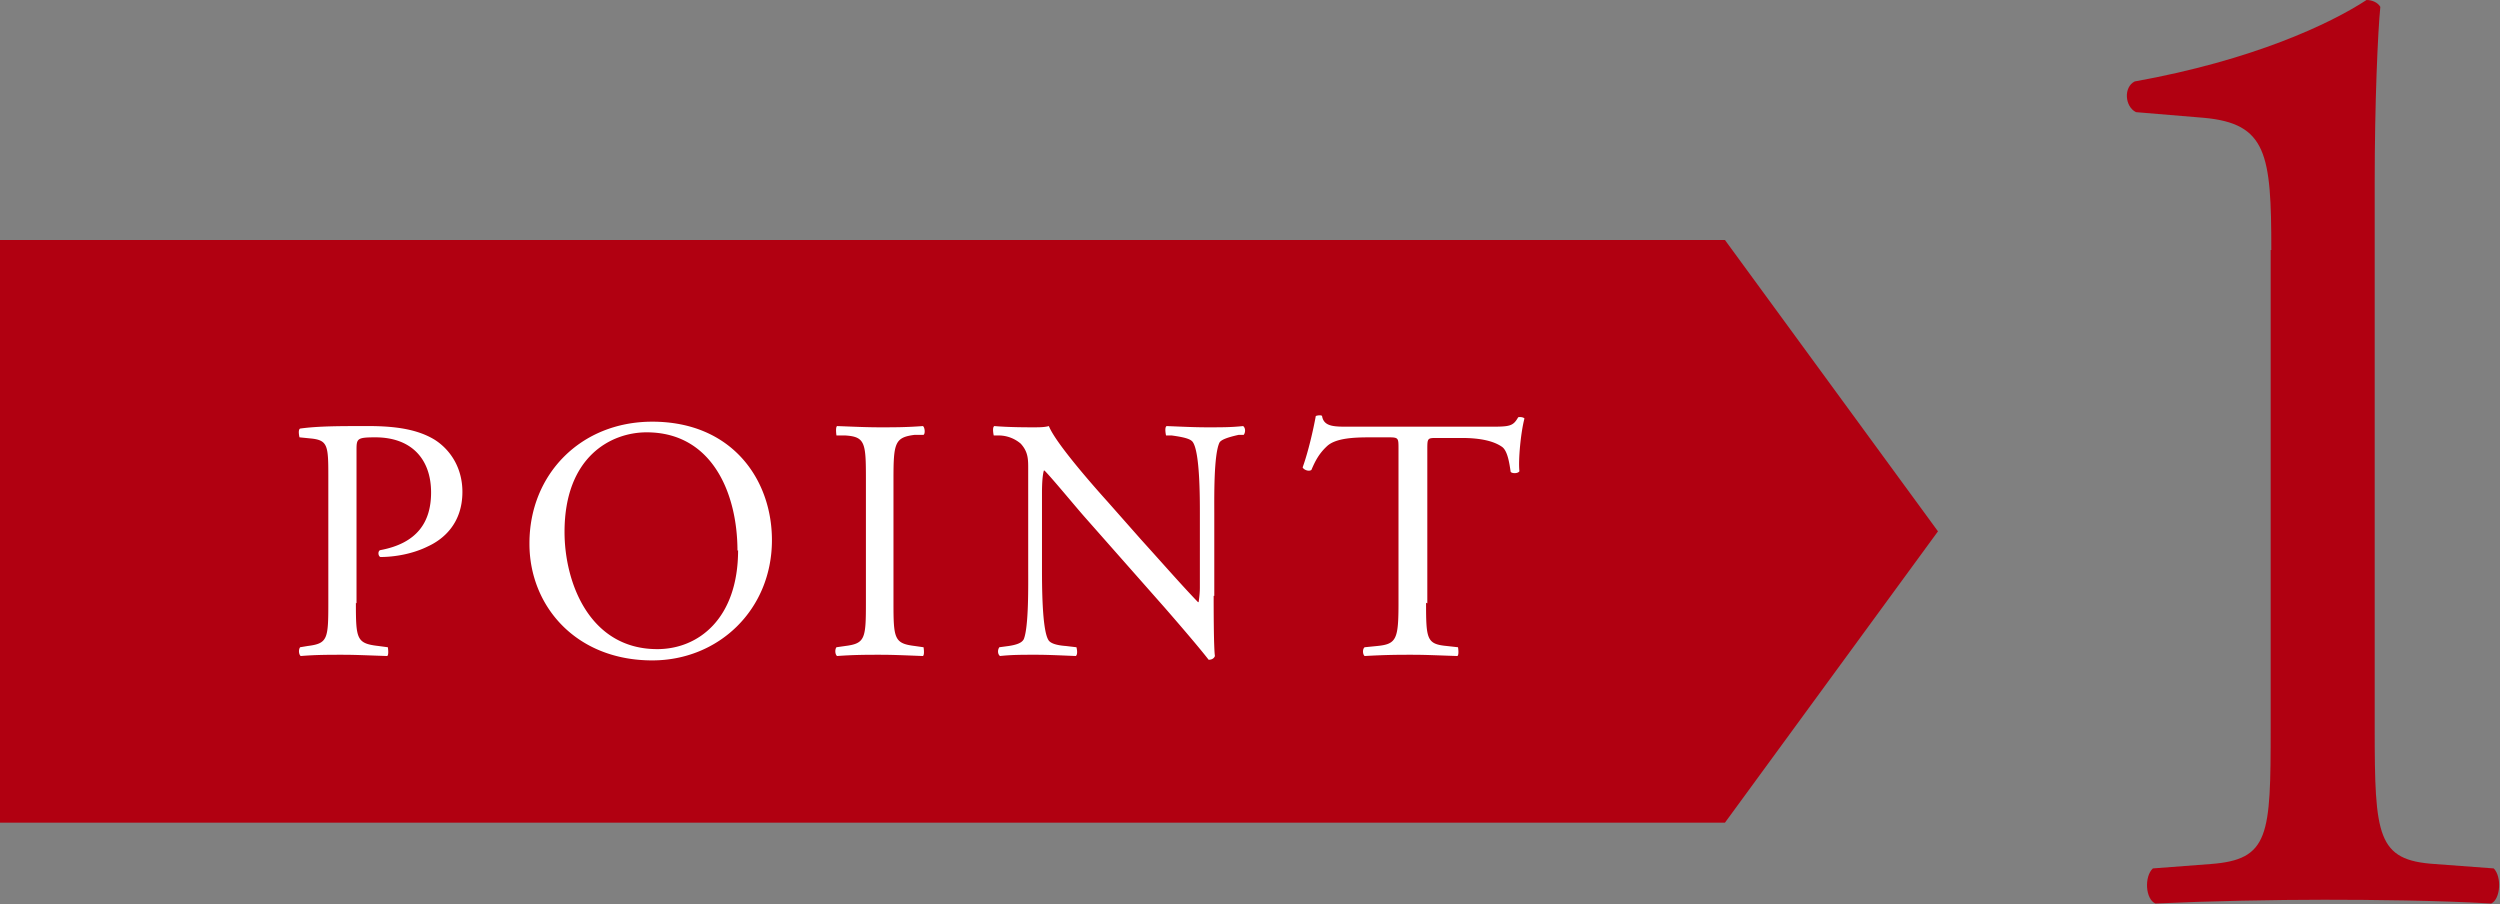 <svg xmlns="http://www.w3.org/2000/svg" viewBox="0 0 39.9 14.43"><rect x="0" y="0" width="39.9" height="14.43" fill="#808080" stroke="none"/><defs><style>.d{fill:#fff}.e{fill:#b10011}</style></defs><g id="b"><g id="c"><path d="M36.25 3.99c0-1.53-.07-2.02-1.08-2.11l-1.08-.09c-.18-.09-.2-.4-.02-.49 1.89-.34 3.12-.92 3.7-1.3.09 0 .18.04.22.11-.04.4-.09 1.53-.09 2.81v8.7c0 1.73.04 2.11.96 2.17l.94.07c.13.13.11.49-.04.56-.88-.05-1.89-.06-2.67-.06s-1.82.02-2.69.06c-.16-.07-.18-.43-.04-.56l.92-.07c.94-.07.96-.45.96-2.17V3.99ZM0 13.13h27.53l3.4-4.65-3.4-4.65H0v9.3z" class="e"/><path d="M5.68 9.62c0 .58.01.65.36.69l.15.02s.02.12-.01.14c-.31-.01-.5-.02-.71-.02-.23 0-.43 0-.67.02-.03-.02-.04-.1-.01-.14l.12-.02c.32-.04.33-.11.33-.69V7.59c0-.47-.01-.56-.26-.59l-.2-.02s-.03-.12.01-.14c.29-.04.63-.04 1.09-.04s.8.06 1.06.22c.25.16.44.45.44.83 0 .51-.31.76-.55.87-.24.12-.53.17-.76.17-.04-.02-.04-.1 0-.11.59-.11.81-.45.81-.92 0-.53-.31-.88-.89-.88-.29 0-.3.02-.3.2v2.45ZM8.45 8.67c0-1.1.82-1.94 1.96-1.94 1.27 0 1.91.92 1.91 1.89 0 1.11-.85 1.92-1.91 1.92-1.22 0-1.96-.87-1.96-1.86Zm3.32.12c0-.91-.4-1.89-1.45-1.89-.57 0-1.31.39-1.31 1.59 0 .81.4 1.87 1.48 1.87.66 0 1.29-.49 1.29-1.58ZM13.82 7.65c0-.58-.01-.68-.33-.7h-.14s-.02-.13.01-.15c.27.01.46.02.69.02s.41 0 .68-.02c.03.02.04.12.01.14h-.14c-.32.04-.34.13-.34.71v1.96c0 .58.01.66.34.7l.14.02s.02.12-.01.14c-.27-.01-.46-.02-.68-.02s-.42 0-.69.02c-.03-.02-.04-.1-.01-.14l.14-.02c.32-.04.33-.12.33-.7V7.65ZM19.37 9.51c0 .17 0 .82.02.96-.01.03-.04.06-.1.06-.07-.09-.23-.29-.7-.83l-1.28-1.45c-.15-.17-.52-.62-.64-.74h-.01c-.02.07-.03.19-.03.36v1.2c0 .26 0 .97.1 1.14.03.06.14.09.28.1l.17.02s.03.11-.01.14c-.25-.01-.44-.02-.64-.02-.23 0-.38 0-.57.02-.04-.03-.04-.1-.01-.14l.15-.02c.13-.02.21-.05.24-.11.08-.2.07-.87.07-1.13V7.48c0-.15 0-.27-.12-.4a.545.545 0 0 0-.34-.13h-.09s-.03-.13.01-.15c.23.02.52.02.62.02.09 0 .18 0 .25-.02.11.28.76 1.01.94 1.21l.53.6c.38.42.65.73.91 1h.01s.02-.12.02-.23V8.2c0-.26 0-.97-.11-1.14-.03-.05-.12-.08-.34-.11h-.09s-.03-.13.01-.15c.25.01.44.02.65.02.24 0 .38 0 .57-.02.04.03.04.1.01.14h-.08c-.18.04-.29.08-.31.13-.09.2-.08.88-.08 1.13v1.31ZM22.76 9.62c0 .58.01.66.33.69l.18.02s.02.12-.01.14c-.31-.01-.5-.02-.72-.02s-.41 0-.76.02c-.03-.02-.04-.11 0-.14l.2-.02c.31-.03.34-.11.34-.69V7.16c0-.17 0-.18-.16-.18h-.3c-.24 0-.54.01-.68.14-.13.12-.19.24-.25.38-.04.03-.12 0-.14-.04.09-.25.17-.6.21-.82.02-.01.09-.02.1 0 .03.18.21.17.47.17h2.23c.3 0 .35-.01.43-.15.03-.01.09 0 .1.02-.06.23-.1.67-.08.84-.02.04-.12.04-.14.01-.02-.14-.05-.34-.14-.4-.13-.09-.34-.14-.64-.14h-.39c-.16 0-.16 0-.16.19v2.45Z" class="d"/></g></g></svg>